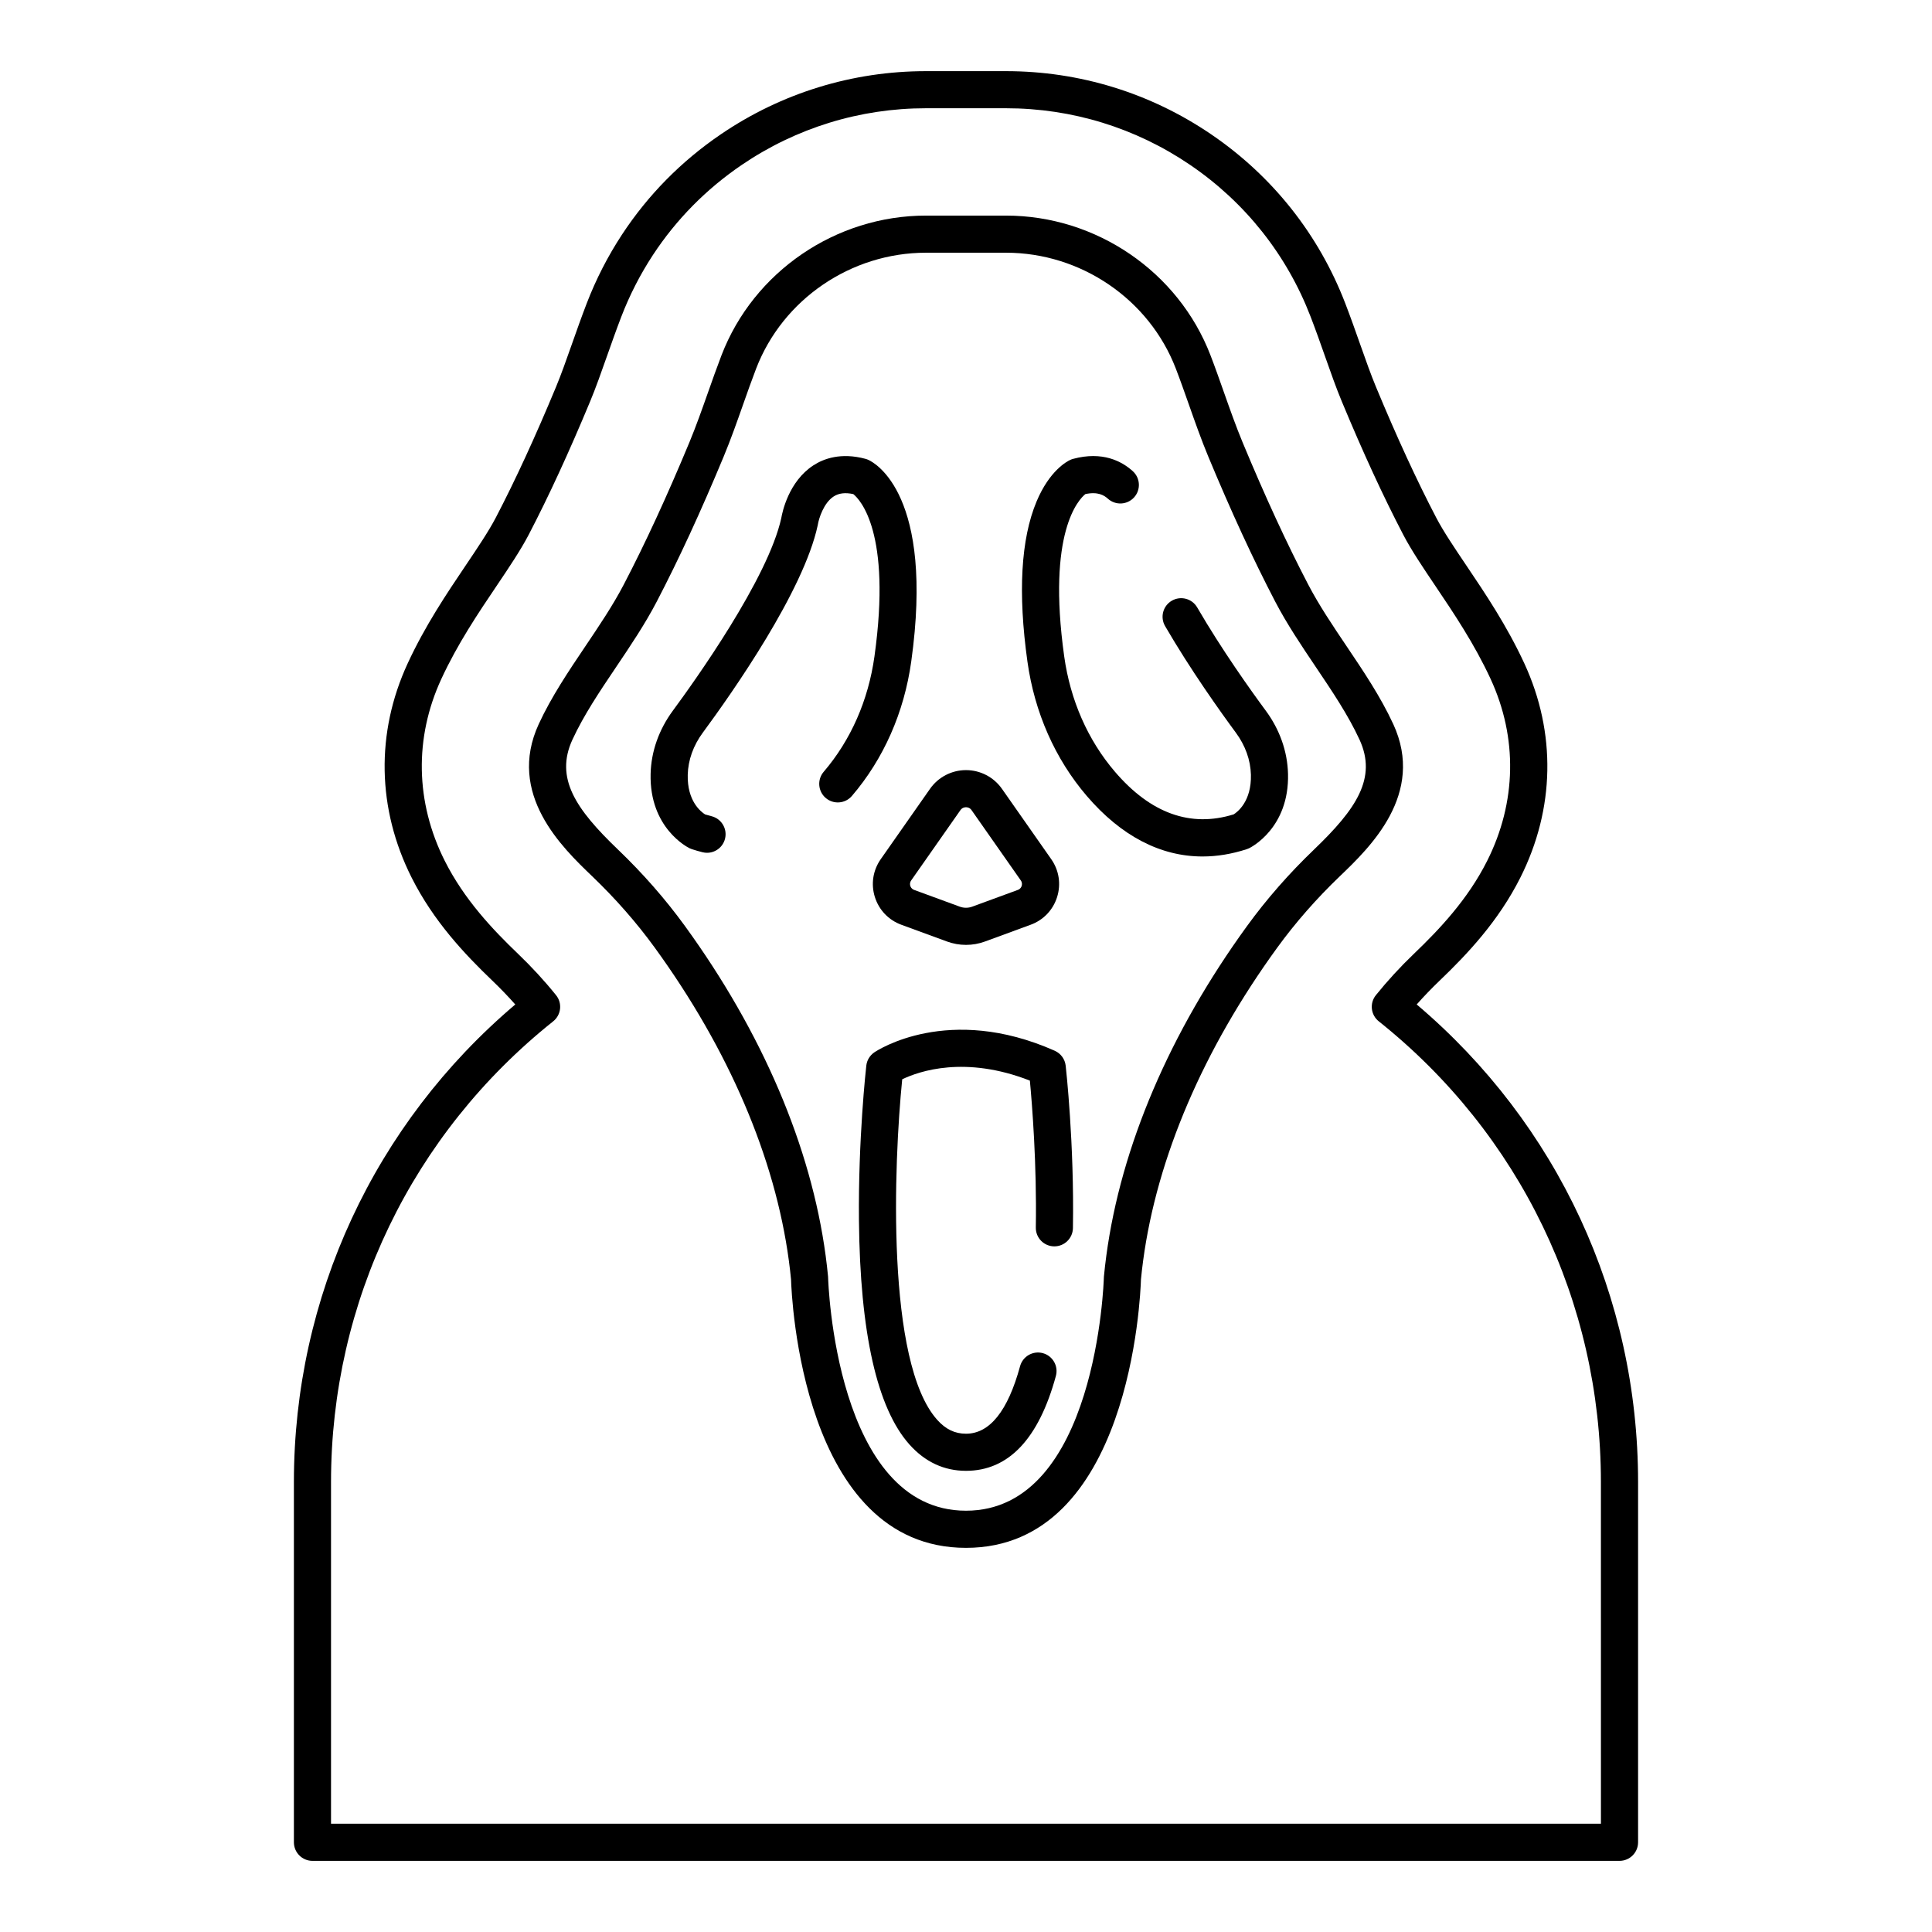 <?xml version="1.0" encoding="UTF-8"?>
<!-- Uploaded to: ICON Repo, www.svgrepo.com, Generator: ICON Repo Mixer Tools -->
<svg fill="#000000" width="800px" height="800px" version="1.1" viewBox="144 144 512 512" xmlns="http://www.w3.org/2000/svg">
 <g>
  <path d="m519.44 410.19c1.918-2.164 3.957-4.281 6.09-6.324 7.309-7 15.562-15.723 21.387-27.309 9.156-18.223 9.531-38.367 1.055-56.73-4.633-10.023-10.344-18.504-15.383-25.984-3.133-4.652-6.094-9.047-7.973-12.652-5.188-9.945-10.406-21.273-15.957-34.629-1.379-3.32-2.75-7.203-4.211-11.344-1.223-3.469-2.488-7.059-3.93-10.801-7.019-18.27-19.309-33.766-35.535-44.812-16.09-10.961-34.895-16.75-54.383-16.75h-21.203c-19.484 0-38.293 5.789-54.383 16.746-10.488 7.141-19.301 16.086-26.195 26.59-3.738 5.695-6.879 11.824-9.34 18.227-1.438 3.742-2.703 7.332-3.941 10.836-1.449 4.109-2.816 7.988-4.195 11.309-5.555 13.359-10.773 24.688-15.961 34.633-1.879 3.609-4.84 8-7.973 12.652-5.039 7.481-10.75 15.961-15.383 25.988-8.477 18.363-8.102 38.508 1.055 56.727 5.824 11.586 14.078 20.309 21.383 27.309 2.133 2.043 4.172 4.16 6.09 6.324-37.348 31.637-58.668 77.492-58.668 126.59v95.438c0 2.719 2.203 4.922 4.922 4.922h346.38c2.719 0 4.922-2.203 4.922-4.922v-95.441c0-49.098-21.316-94.949-58.664-126.59zm48.824 217.11h-336.54v-90.523c0-47.777 21.457-92.281 58.871-122.11 1.023-0.816 1.68-2.008 1.824-3.309 0.145-1.301-0.234-2.606-1.059-3.625-3.051-3.793-6.445-7.484-10.094-10.98-6.703-6.422-14.246-14.371-19.402-24.625-7.785-15.488-8.109-32.598-0.914-48.184 4.301-9.312 9.777-17.445 14.613-24.617 3.293-4.887 6.398-9.504 8.535-13.602 5.316-10.199 10.656-21.781 16.32-35.406 1.484-3.566 2.894-7.574 4.402-11.844 1.203-3.406 2.445-6.93 3.832-10.543 2.207-5.742 5.027-11.246 8.379-16.355 6.184-9.418 14.094-17.445 23.512-23.855 14.453-9.836 31.344-15.035 48.848-15.035h21.203c17.504 0 34.395 5.199 48.844 15.039 14.562 9.914 25.59 23.82 31.891 40.211 1.391 3.613 2.633 7.137 3.844 10.574 1.496 4.242 2.906 8.246 4.391 11.816 5.664 13.621 11 25.199 16.32 35.398 2.137 4.098 5.246 8.715 8.539 13.602 4.832 7.176 10.309 15.309 14.609 24.613 7.195 15.586 6.871 32.699-0.914 48.188-5.156 10.254-12.703 18.203-19.406 24.625-3.644 3.492-7.039 7.188-10.09 10.977-0.82 1.02-1.203 2.324-1.059 3.625 0.145 1.301 0.801 2.488 1.824 3.305 37.414 29.824 58.871 74.332 58.871 122.11l0.004 90.531z"/>
  <path d="m513.22 335.88c-3.34-7.234-7.934-14.059-12.379-20.656-3.586-5.328-7.297-10.836-10.164-16.336-5.699-10.934-11.379-23.242-17.363-37.633-1.777-4.277-3.391-8.852-4.953-13.277-1.141-3.231-2.316-6.574-3.57-9.828-8.508-22.141-30.289-37.016-54.191-37.016h-21.203c-23.906 0-45.684 14.875-54.191 37.016-1.25 3.254-2.43 6.598-3.57 9.828-1.562 4.426-3.176 9-4.953 13.277-5.977 14.375-11.656 26.688-17.363 37.633-2.867 5.504-6.578 11.012-10.164 16.336-4.445 6.598-9.039 13.422-12.379 20.656-8.57 18.562 6.227 32.742 14.176 40.359 6.191 5.934 11.766 12.293 16.562 18.895 19.582 26.953 31.871 55.641 35.543 82.957 0.223 1.664 0.418 3.332 0.574 4.957 0.133 4.449 2.883 71.148 46.367 71.148 43.508 0 46.238-66.703 46.367-71.152 0.16-1.633 0.352-3.297 0.574-4.953 3.672-27.32 15.965-56.008 35.547-82.961 4.797-6.602 10.367-12.961 16.559-18.895 7.949-7.613 22.746-21.793 14.176-40.355zm-20.984 33.254c-6.617 6.34-12.574 13.141-17.715 20.215-20.539 28.266-33.445 58.5-37.336 87.434-0.246 1.836-0.461 3.684-0.633 5.492-0.012 0.117-0.02 0.238-0.02 0.355-0.016 0.617-1.883 61.723-36.535 61.723-34.656 0-36.52-61.109-36.535-61.688-0.004-0.133-0.008-0.266-0.02-0.395-0.172-1.801-0.387-3.648-0.633-5.492-3.891-28.93-16.801-59.164-37.336-87.434-5.141-7.074-11.102-13.879-17.715-20.215-11.195-10.73-16.754-18.934-12.051-29.129 3.012-6.519 7.188-12.719 11.609-19.285 3.738-5.551 7.606-11.293 10.73-17.285 5.84-11.199 11.637-23.762 17.723-38.402 1.883-4.527 3.543-9.234 5.144-13.781 1.117-3.168 2.273-6.445 3.473-9.57 7.059-18.367 25.148-30.707 45.008-30.707h21.203c19.859 0 37.949 12.34 45.008 30.707 1.203 3.125 2.356 6.402 3.473 9.57 1.605 4.551 3.262 9.254 5.144 13.781 6.094 14.652 11.891 27.215 17.723 38.402 3.125 5.992 6.992 11.73 10.73 17.285 4.422 6.566 8.598 12.77 11.609 19.285 4.707 10.199-0.855 18.406-12.051 29.133z"/>
  <path d="m374.12 265.87c-0.246-0.109-0.5-0.203-0.758-0.273-6.523-1.754-11.113-0.031-13.809 1.727-6.555 4.266-8.234 12.406-8.5 13.945-3.484 15.973-22.859 43.102-28.727 51.051-3.715 5.039-5.762 10.832-5.906 16.754-0.359 14.371 9.867 19.496 10.305 19.711 0.203 0.098 0.41 0.18 0.621 0.25 0.938 0.309 1.891 0.582 2.832 0.816 0.398 0.098 0.801 0.148 1.195 0.148 2.207 0 4.211-1.496 4.769-3.731 0.656-2.637-0.949-5.309-3.586-5.965-0.566-0.141-1.137-0.301-1.707-0.477-1.09-0.688-4.766-3.523-4.59-10.504 0.098-3.894 1.477-7.754 3.988-11.156 7.914-10.723 26.723-37.543 30.453-54.941 0.016-0.07 0.035-0.172 0.047-0.246 0.246-1.473 1.484-5.676 4.203-7.422 1.355-0.871 3.055-1.078 5.184-0.617 1.707 1.375 10.211 10.035 5.606 43.016-1.621 11.621-6.273 22.195-13.453 30.578-1.766 2.062-1.527 5.172 0.539 6.938 2.062 1.766 5.168 1.527 6.938-0.535 8.402-9.812 13.84-22.129 15.723-35.617 6.152-44.137-9.555-52.625-11.367-53.449z"/>
  <path d="m479.43 332.32c-3.988-5.402-11.652-16.141-18.16-27.344-1.363-2.352-4.375-3.148-6.727-1.781-2.352 1.363-3.148 4.375-1.781 6.727 6.742 11.605 14.641 22.676 18.75 28.242 2.512 3.406 3.894 7.262 3.992 11.156 0.176 7.066-3.59 9.883-4.566 10.496-11.426 3.547-22.008-0.25-31.461-11.289-7.18-8.379-11.828-18.953-13.453-30.578-4.606-32.977 3.898-41.637 5.606-43.012 3.328-0.715 4.988 0.336 5.965 1.219 2.016 1.824 5.125 1.668 6.949-0.344 1.824-2.016 1.668-5.125-0.348-6.949-2.918-2.641-8.031-5.352-15.801-3.262-0.262 0.07-0.512 0.16-0.758 0.273-0.891 0.406-5.523 2.848-8.953 11.062-4.141 9.914-4.949 24.172-2.406 42.375 1.883 13.488 7.32 25.805 15.723 35.617 9.102 10.625 19.543 16.047 30.684 16.047 3.836 0 7.754-0.645 11.727-1.938 0.215-0.07 0.422-0.152 0.621-0.25 0.434-0.211 10.664-5.336 10.305-19.711-0.148-5.926-2.191-11.719-5.906-16.758z"/>
  <path d="m423.52 422.46c-28.18-12.512-47.027-0.109-47.812 0.422-1.191 0.805-1.969 2.094-2.129 3.523-0.09 0.785-2.16 19.449-1.949 41.023 0.293 29.789 4.797 49.766 13.383 59.379 4.137 4.629 9.176 6.977 14.984 6.977 11.266 0 19.281-8.461 23.824-25.145 0.715-2.621-0.832-5.324-3.453-6.039s-5.324 0.836-6.039 3.457c-3.234 11.871-8.055 17.891-14.328 17.891-2.965 0-5.394-1.172-7.644-3.691-13.613-15.227-11.488-68.035-9.262-90.234 4.496-2.156 16.668-6.367 33.832 0.348 0.59 6.266 1.855 22.008 1.574 38.926-0.047 2.719 2.121 4.957 4.836 5h0.082c2.68 0 4.871-2.148 4.918-4.84 0.371-22.395-1.828-42.215-1.922-43.047-0.199-1.738-1.297-3.238-2.894-3.949z"/>
  <path d="m375.85 381.72c1.078 3.43 3.629 6.106 7.004 7.344l12.109 4.445c1.625 0.594 3.328 0.895 5.035 0.895s3.414-0.297 5.035-0.895l12.109-4.445c3.375-1.238 5.926-3.914 7.004-7.344 1.074-3.43 0.508-7.086-1.555-10.027l-13.062-18.645c-2.176-3.106-5.738-4.961-9.531-4.961s-7.356 1.855-9.531 4.961l-13.062 18.645c-2.062 2.945-2.629 6.598-1.555 10.027zm9.613-4.383 13.062-18.645c0.469-0.668 1.125-0.766 1.473-0.766s1.004 0.098 1.473 0.766l13.062 18.645c0.406 0.578 0.312 1.148 0.223 1.438-0.09 0.289-0.34 0.809-1.004 1.055l-12.109 4.445c-1.062 0.391-2.231 0.391-3.289 0l-12.109-4.445c-0.664-0.242-0.914-0.762-1.004-1.055-0.094-0.289-0.184-0.859 0.223-1.438z"/>
 </g>
</svg>